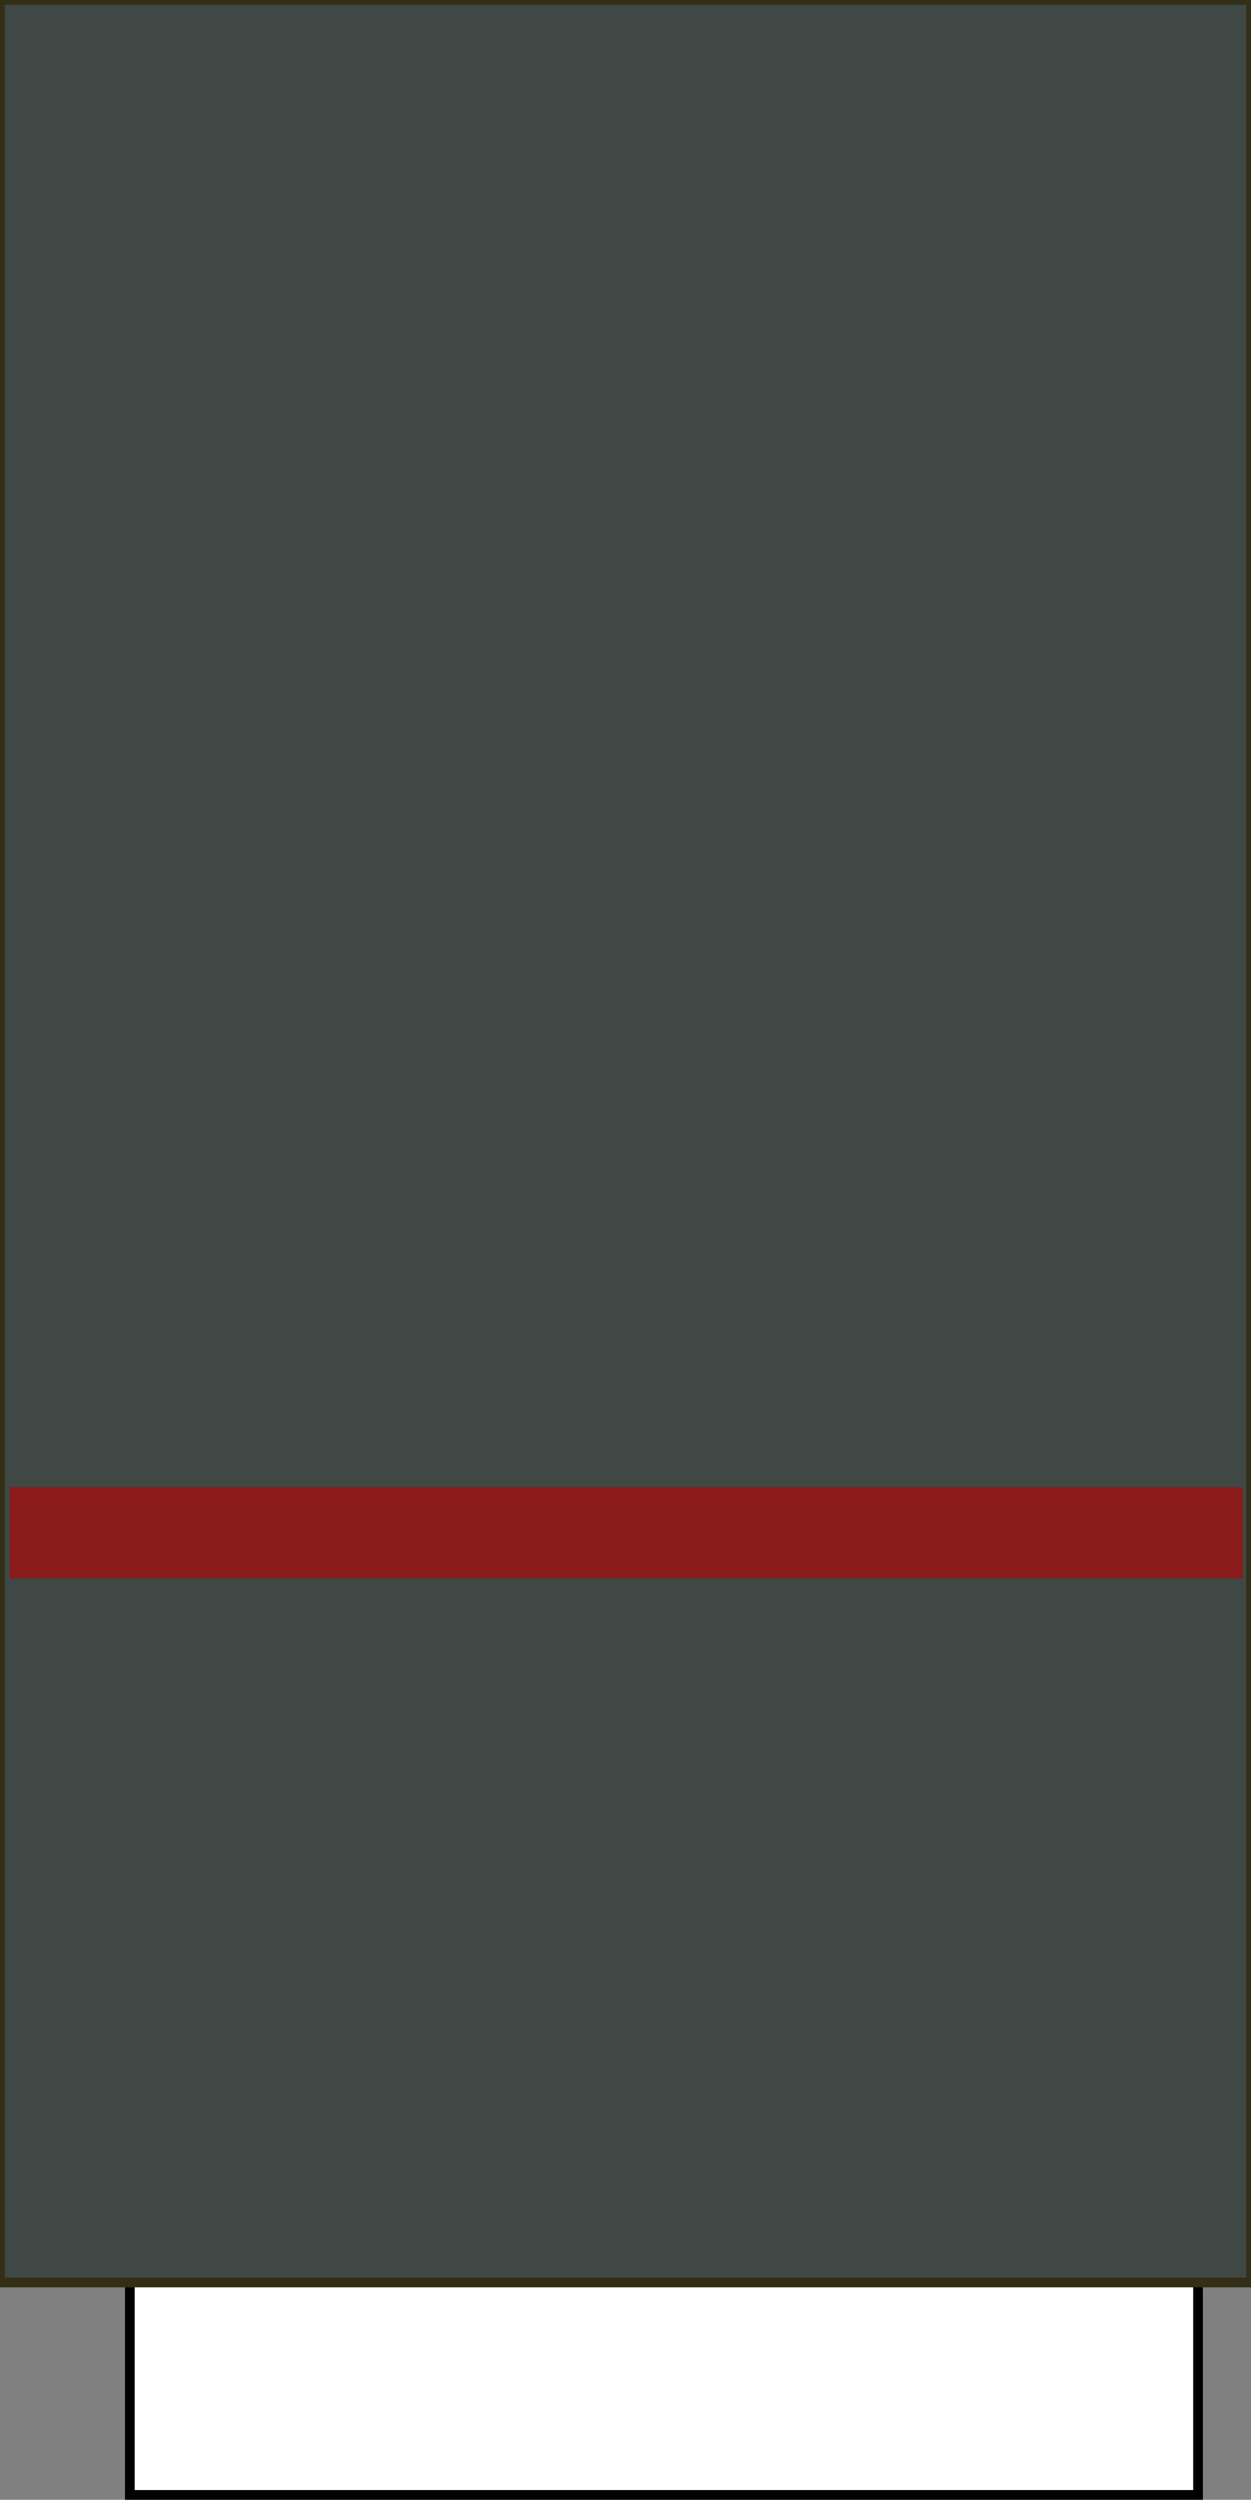 <?xml version="1.0" encoding="utf-8"?>
<!-- Generator: Adobe Illustrator 16.0.0, SVG Export Plug-In . SVG Version: 6.00 Build 0)  -->
<!DOCTYPE svg PUBLIC "-//W3C//DTD SVG 1.1//EN" "http://www.w3.org/Graphics/SVG/1.1/DTD/svg11.dtd">
<svg version="1.1" id="Layer_1" xmlns="http://www.w3.org/2000/svg" xmlns:xlink="http://www.w3.org/1999/xlink" x="0px" y="0px"
	 width="128.825px" height="257.369px" viewBox="0 0 128.825 257.369" enable-background="new 0 0 128.825 257.369"
	 xml:space="preserve">
<rect x="0" y="0" width="128.825" height="257.369" fill="#808080" stroke="none"/>
<g>
	<g>
		<defs>
			<rect id="SVGID_1_" width="128.825" height="184"/>
		</defs>
		<use xlink:href="#SVGID_1_"  overflow="visible" fill="#3F4845"/>
		<clipPath id="SVGID_2_">
			<use xlink:href="#SVGID_1_"  overflow="visible"/>
		</clipPath>
	</g>
	<path fill="#FFFFFF" d="M13.371,256.867h109.997v-27H13.371V256.867z"/>
	<g>
		<defs>
			<rect id="SVGID_3_" x="12" y="229" width="113" height="28.367"/>
		</defs>
		<clipPath id="SVGID_4_">
			<use xlink:href="#SVGID_3_"  overflow="visible"/>
		</clipPath>
		<g clip-path="url(#SVGID_4_)">
			<path fill="none" stroke="#000000" stroke-linecap="square" d="M13.371,229.867h110v27h-110V229.867z"/>
		</g>
	</g>
	<g>
		<defs>
			<rect id="SVGID_5_" width="128.825" height="234"/>
		</defs>
		<use xlink:href="#SVGID_5_"  overflow="visible" fill="#3F4845"/>
		<clipPath id="SVGID_6_">
			<use xlink:href="#SVGID_5_"  overflow="visible"/>
		</clipPath>
	</g>
	<g>
		<defs>
			<rect id="SVGID_7_" width="128.825" height="235"/>
		</defs>
		<use xlink:href="#SVGID_7_"  overflow="visible" fill="#3F4845"/>
		<clipPath id="SVGID_8_">
			<use xlink:href="#SVGID_7_"  overflow="visible"/>
		</clipPath>
		<use xlink:href="#SVGID_7_"  overflow="visible" fill="none" stroke="#332F16" stroke-miterlimit="10"/>
	</g>
	<path fill="#8B1A1A" d="M1.012,153.125h126.981v9.375H1.012V153.125z"/>
</g>
</svg>
